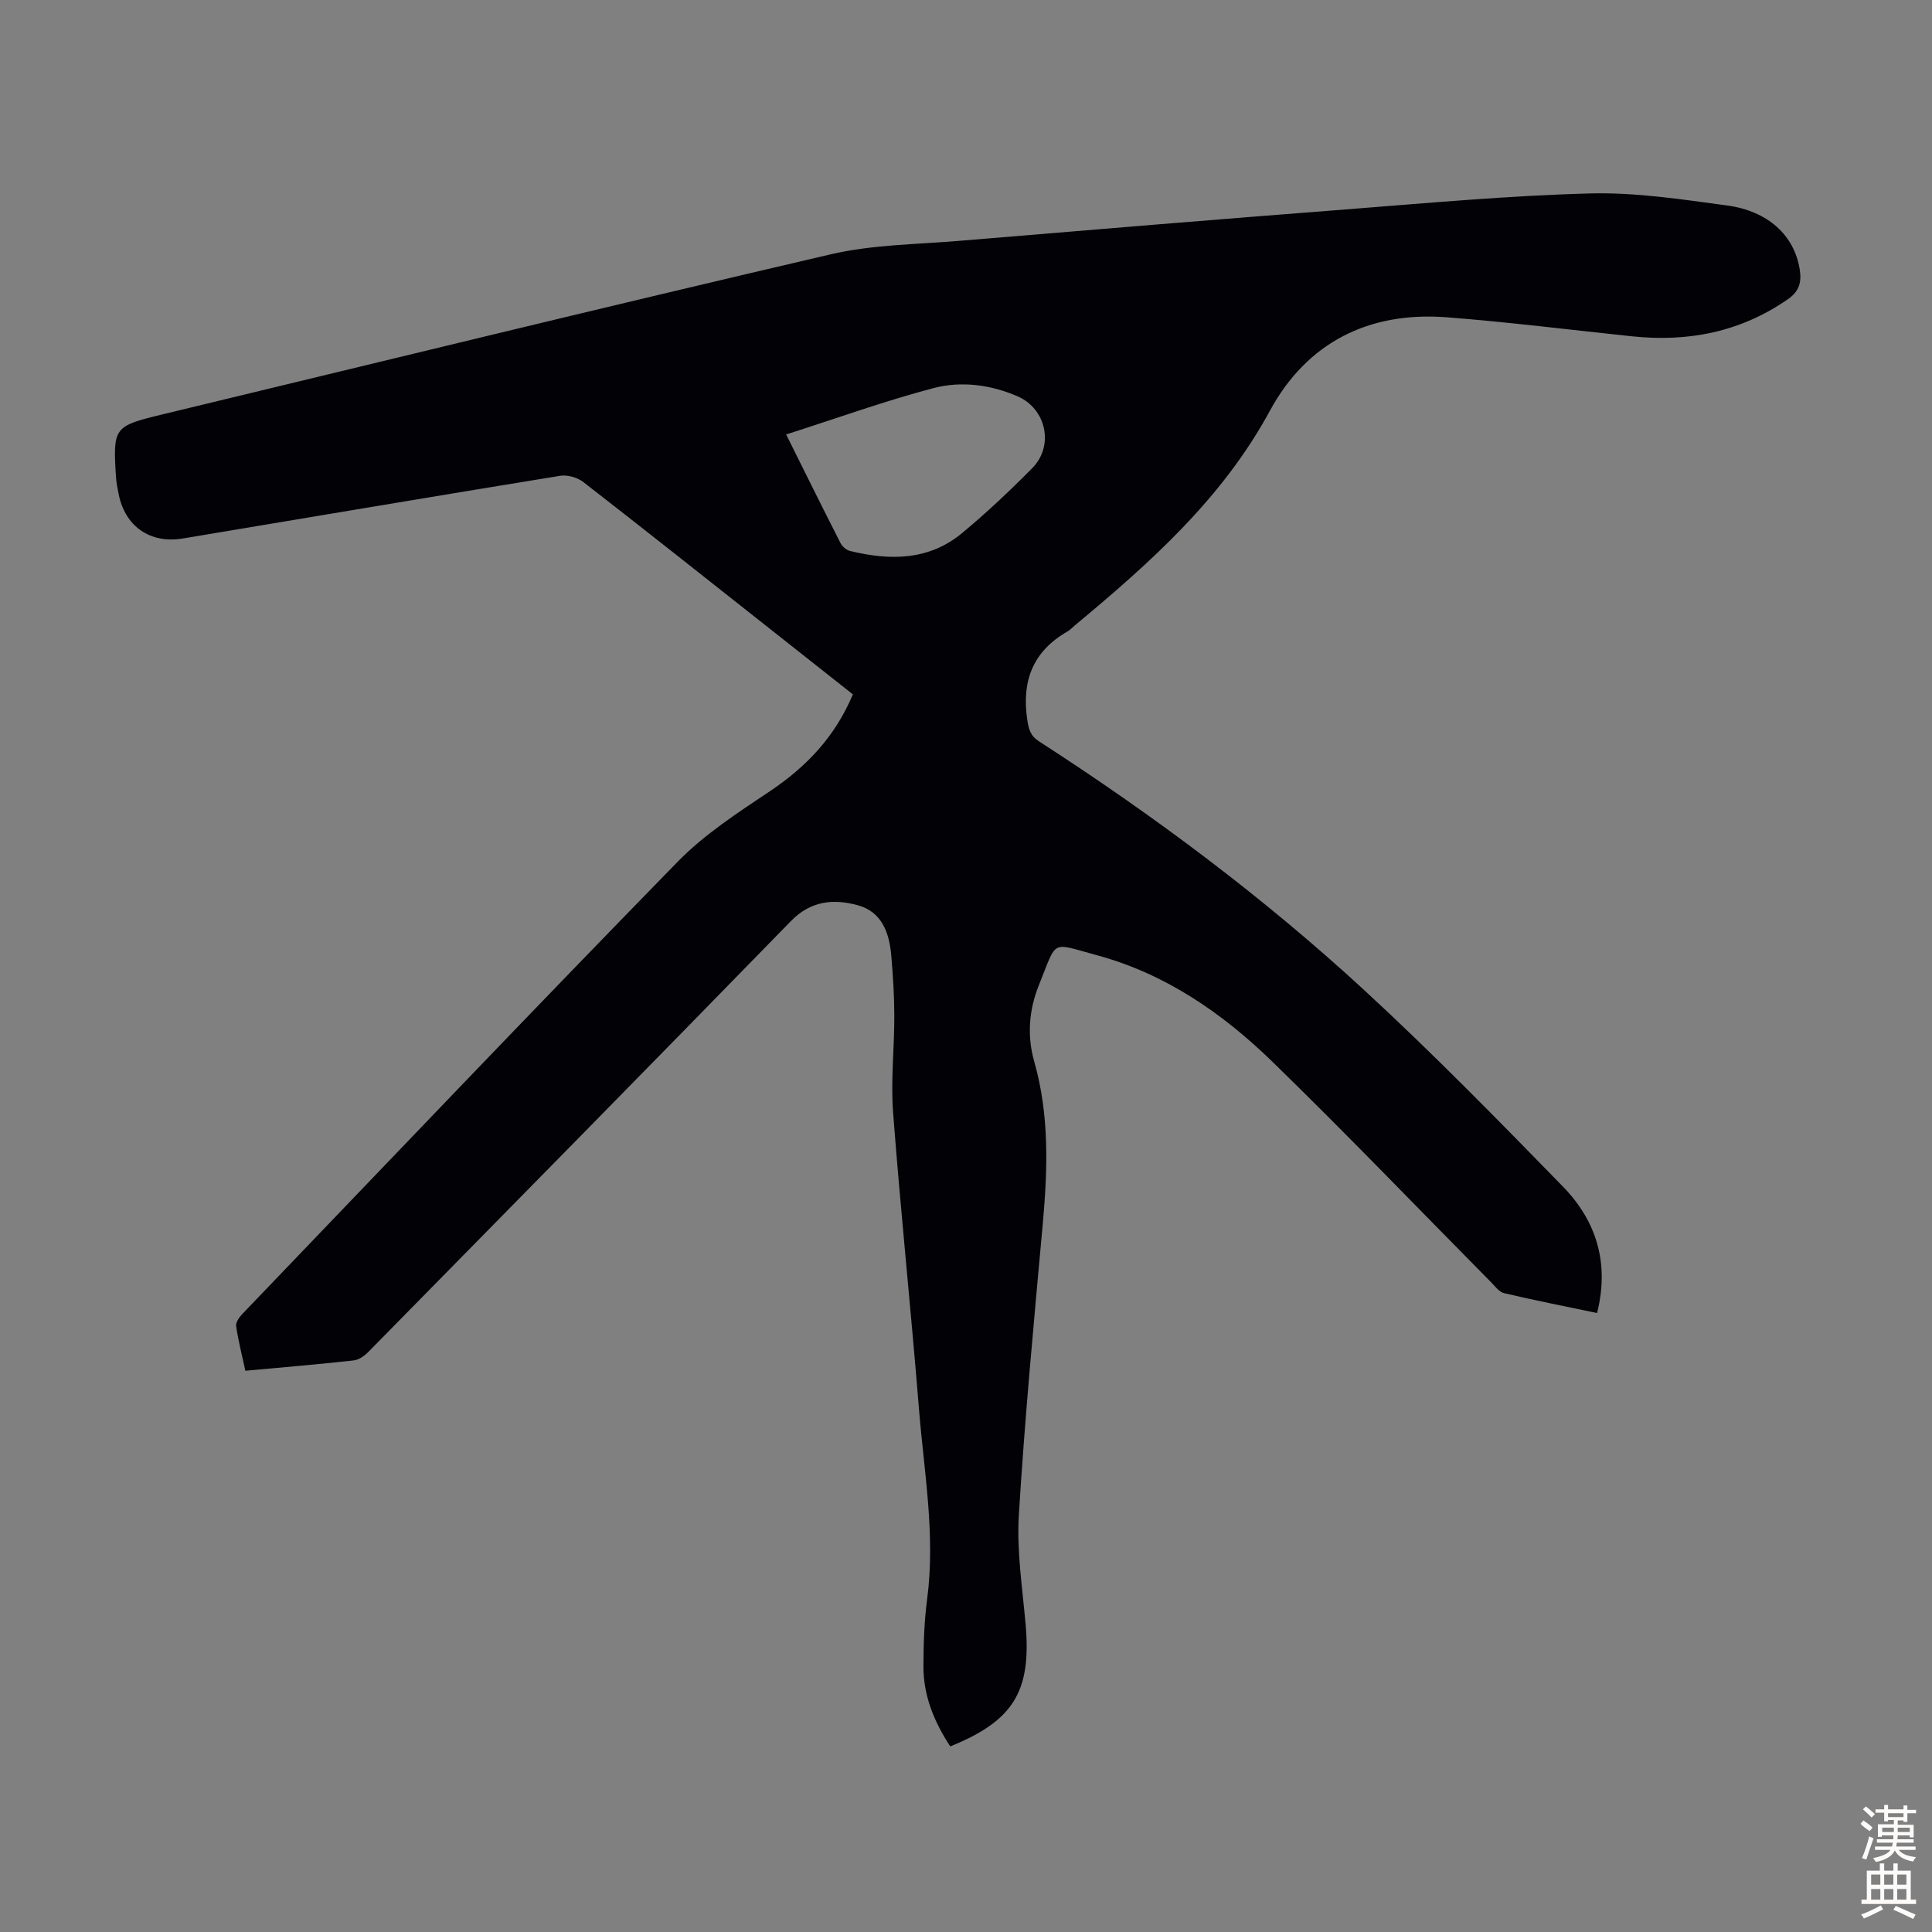 <svg enable-background="new 0 0 400 400" viewBox="0 0 400 400" xmlns="http://www.w3.org/2000/svg"><rect x="0" y="0" width="400" height="400" fill="#808080" stroke="none"/><path d="m330.66 271.85c-6.63-1.39-12.98-2.64-19.27-4.12-1.05-.25-1.9-1.48-2.76-2.34-15.04-15.2-29.84-30.63-45.16-45.54-10.34-10.07-22.19-18.25-36.36-22.08-9.75-2.63-8.14-3.41-12.03 6.22-2.05 5.09-2.47 10.48-.95 15.81 3.16 11.1 2.78 22.32 1.76 33.64-1.82 20.06-3.72 40.12-4.95 60.22-.46 7.53.75 15.17 1.41 22.75 1.19 13.75-2.5 19.87-15.61 25.16-3.28-4.99-5.55-10.4-5.55-16.48 0-4.69.16-9.42.77-14.06 1.74-13.28-.66-26.35-1.71-39.48-1.64-20.41-3.79-40.78-5.34-61.19-.51-6.66.27-13.41.25-20.13-.01-4.13-.28-8.28-.63-12.4-.41-4.7-1.93-9.06-6.97-10.42-4.99-1.35-9.67-.95-13.8 3.28-29.07 29.83-58.29 59.51-87.49 89.2-.8.82-1.96 1.65-3.04 1.77-7.33.81-14.68 1.43-22.43 2.14-.69-3.2-1.46-6.19-1.91-9.23-.11-.76.63-1.84 1.26-2.5 29.99-31.27 59.87-62.64 90.14-93.64 5.56-5.7 12.48-10.18 19.16-14.65 7.57-5.07 13.47-11.3 17.13-20.02-6.12-4.83-12.25-9.67-18.37-14.51-12.48-9.85-24.92-19.74-37.48-29.48-1.22-.94-3.28-1.5-4.79-1.26-26.05 4.24-52.08 8.64-78.11 12.98-6.74 1.12-11.91-2.48-13.26-9.16-.24-1.2-.49-2.42-.56-3.64-.64-10.15-.42-10.47 9.36-12.83 46.2-11.14 92.35-22.43 138.63-33.21 8.64-2.01 17.75-2.04 26.66-2.79 26.65-2.23 53.31-4.44 79.97-6.5 16.84-1.31 33.69-2.86 50.56-3.31 9.43-.25 18.96 1.22 28.37 2.49 8.57 1.16 13.91 6.25 15.04 13.16.42 2.58.03 4.55-2.47 6.27-9.79 6.78-20.59 8.88-32.24 7.66-12.79-1.34-25.55-2.95-38.36-3.94-16.13-1.24-28.94 5.21-36.61 19.35-9.89 18.23-24.83 31.5-40.36 44.42-.52.43-.98.95-1.55 1.28-7.13 4.08-9.51 10.21-8.34 18.19.3 2.05.65 3.4 2.49 4.59 23.75 15.33 46.36 32.21 67.14 51.34 14.23 13.1 27.78 26.95 41.29 40.81 6.82 7.02 9.69 15.67 7.07 26.18zm-167.9-181.9c3.87 7.77 7.52 15.16 11.27 22.51.36.7 1.21 1.42 1.96 1.61 8.26 2.02 16.34 2.01 23.24-3.73 5.06-4.21 9.88-8.75 14.51-13.44 4.5-4.56 2.93-12.22-3.03-14.83-5.56-2.43-11.68-3.23-17.43-1.72-10.13 2.67-20.03 6.25-30.52 9.6z" fill="#010106"/><g fill="#fcfbfa"><path d="m385.2 377.6.6-.7c.6.4 1.3.9 1.9 1.5l-.6.7c-.8-.5-1.4-1-1.9-1.5zm.3 7.1c.6-1.4 1.1-2.9 1.5-4.5.3.1.6.3.9.4-.5 1.4-1 2.9-1.5 4.4zm.2-10.1.6-.6c.7.5 1.3 1.1 1.9 1.6l-.7.7c-.6-.6-1.2-1.2-1.8-1.7zm8.4-.8h.8v.9h1.8v.7h-1.8v1.8h-.8v-.3h-1.2v.9h3.3v2.6h-.8v-.4h-2.5c0 .3 0 .6-.1.8h3.4v.7h-3.5c0 .3-.1.6-.1.8h4v.7h-3.5c.7.9 1.9 1.3 3.6 1.5-.2.2-.4.5-.6.9-1.9-.3-3.2-1.1-3.8-2.3-.5 1.1-1.8 2-3.9 2.4-.2-.3-.4-.5-.6-.8 1.9-.4 3.1-.9 3.6-1.7h-3.2v-.7h3.5c.1-.2.1-.5.2-.8h-3.3v-.7h3.4c0-.2 0-.5 0-.8h-2.4v.3h-.8v-2.6h3.3v-.9h-1.2v.3h-.8v-1.8h-1.8v-.7h1.8v-.9h.8v.9h3.2zm-4.4 5.5h2.4c0-.3 0-.6 0-.9h-2.4zm1.2-3.1h3.2v-.8h-3.2zm4.4 2.2h-2.4v.9h2.5v-.9z"/><path d="m389.2 385.8h.9v1.5h1.9v-1.5h.9v1.5h2.7v6h1.1v.9h-11.3v-.9h1.1v-6h2.7zm.2 8.7.5.8c-1.2.6-2.5 1.3-4 1.9-.2-.3-.3-.6-.6-.8 1.6-.6 3-1.3 4.1-1.9zm-2-4.3h1.9v-2.1h-1.9zm0 3.1h1.9v-2.2h-1.9zm2.7-3.1h1.9v-2.1h-1.9zm0 3.1h1.9v-2.2h-1.9zm2.4 1.3c1.4.6 2.7 1.2 4.1 1.8l-.5.9c-1.5-.7-2.8-1.4-4.1-1.9zm2.2-6.5h-1.9v2.1h1.9zm-1.9 5.2h1.9v-2.2h-1.9z"/></g></svg>